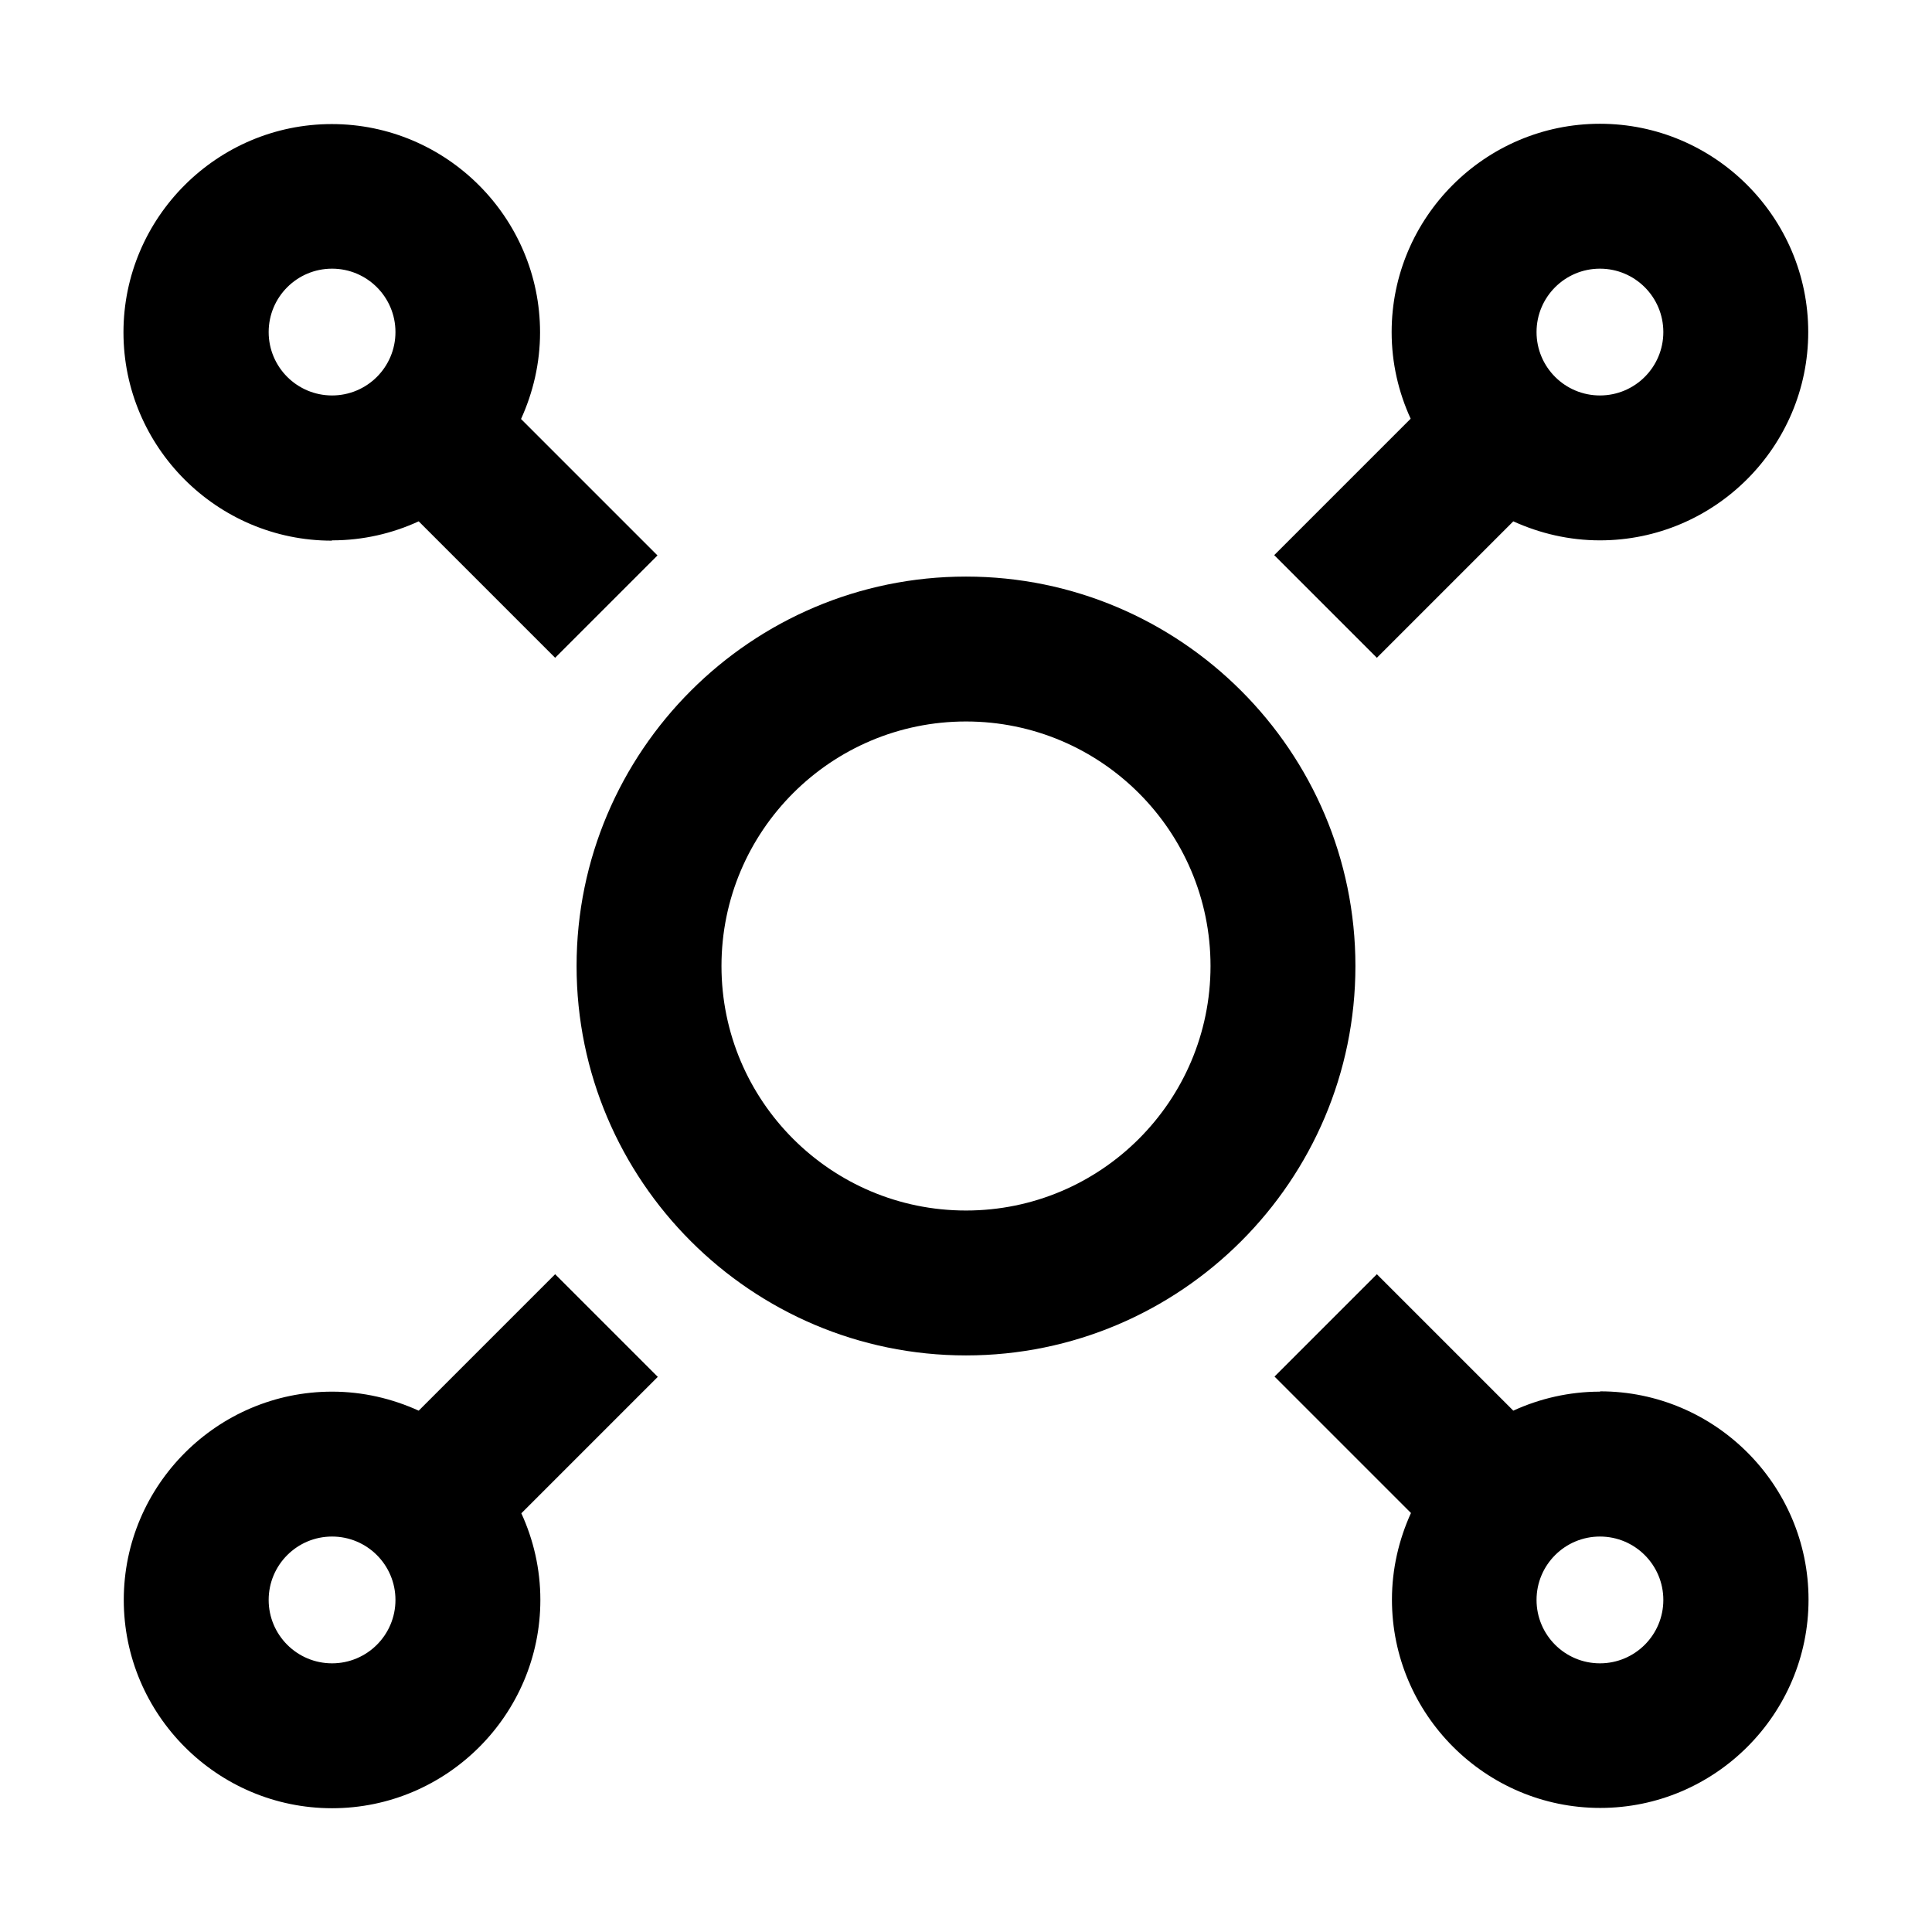<?xml version="1.0" encoding="UTF-8"?><svg id="Layer_2" xmlns="http://www.w3.org/2000/svg" viewBox="0 0 64 64"><defs><style>.cls-1{fill:none;}</style></defs><g id="Visuals"><rect class="cls-1" width="64" height="64"/><path d="M45.61,21.79l4.52-4.52c.88.4,1.85.63,2.87.63,3.8,0,6.9-3.1,6.9-6.9s-3.1-6.9-6.9-6.9-6.9,3.1-6.9,6.9c0,1.03.23,2,.63,2.87l-4.52,4.52,3.39,3.39ZM53,8.9c1.16,0,2.1.94,2.1,2.1s-.94,2.1-2.1,2.1-2.1-.94-2.1-2.1.94-2.1,2.1-2.1ZM53,46.1c-1.02,0-2,.23-2.87.63l-4.52-4.52-3.39,3.39,4.52,4.52c-.4.88-.63,1.85-.63,2.87,0,3.8,3.1,6.9,6.9,6.9s6.9-3.1,6.9-6.9-3.1-6.9-6.9-6.9ZM53,55.1c-1.16,0-2.1-.94-2.1-2.1s.94-2.1,2.1-2.1,2.1.94,2.1,2.1-.94,2.1-2.1,2.1ZM11,17.9c1.03,0,2-.23,2.87-.63l4.52,4.52,3.39-3.39-4.52-4.52c.4-.88.63-1.85.63-2.87,0-3.8-3.1-6.9-6.9-6.9s-6.9,3.1-6.9,6.9,3.1,6.9,6.9,6.9ZM11,8.9c1.16,0,2.1.94,2.1,2.1s-.94,2.1-2.1,2.1-2.1-.94-2.1-2.1.94-2.1,2.1-2.1ZM18.39,42.21l-4.52,4.52c-.88-.4-1.85-.63-2.87-.63-3.8,0-6.9,3.1-6.9,6.9s3.1,6.9,6.9,6.9,6.9-3.1,6.9-6.9c0-1.03-.23-2-.63-2.87l4.52-4.52-3.39-3.39ZM11,55.1c-1.16,0-2.1-.94-2.1-2.1s.94-2.1,2.1-2.1,2.1.94,2.1,2.1-.94,2.1-2.1,2.1ZM32,19.1c-7.11,0-12.9,5.79-12.9,12.9s5.79,12.9,12.9,12.9,12.9-5.79,12.9-12.9-5.79-12.9-12.9-12.9ZM32,40.1c-4.47,0-8.1-3.63-8.1-8.1s3.63-8.1,8.1-8.1,8.1,3.63,8.1,8.1-3.63,8.1-8.1,8.1Z"/></g></svg>